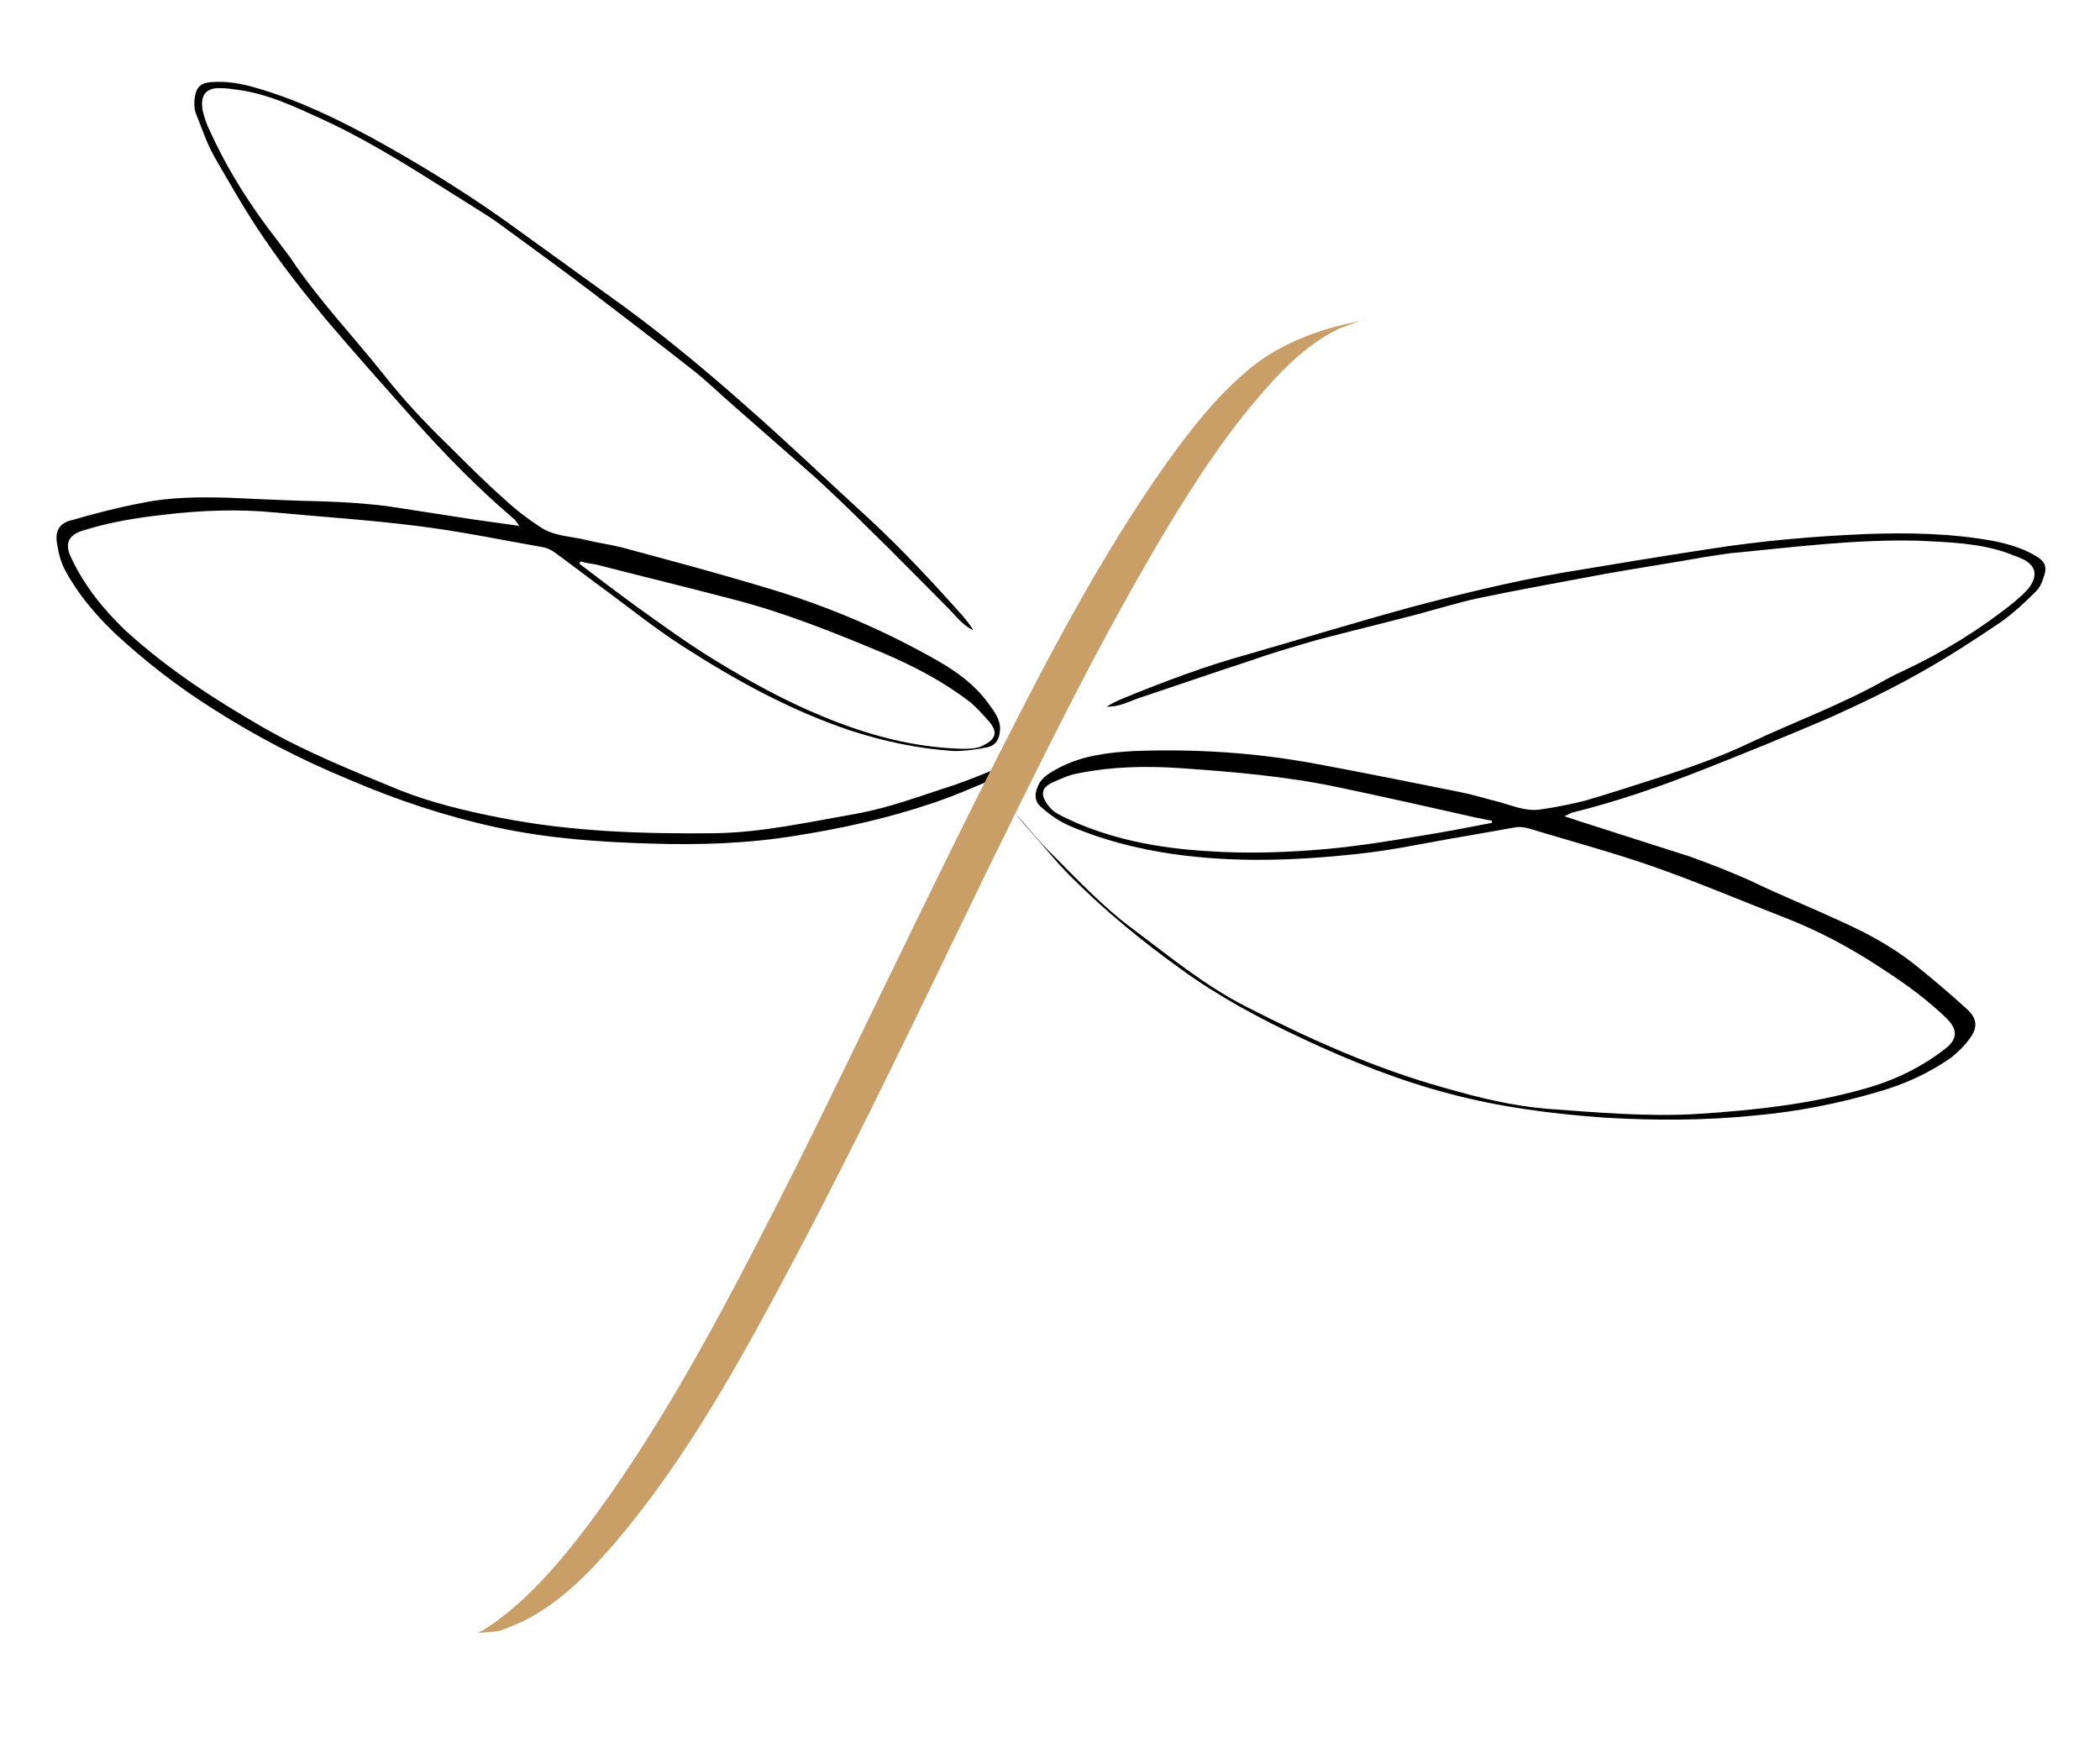 <?xml version="1.0" encoding="utf-8"?>
<!-- Generator: Adobe Illustrator 27.2.0, SVG Export Plug-In . SVG Version: 6.00 Build 0)  -->
<svg version="1.1" id="Vrstva_1" xmlns="http://www.w3.org/2000/svg" xmlns:xlink="http://www.w3.org/1999/xlink" x="0px" y="0px"
	 viewBox="0 0 283.5 235.9" style="enable-background:new 0 0 283.5 235.9;" xml:space="preserve">
<style type="text/css">
	.st0{fill:#CA9E67;}
</style>
<g>
	<path d="M137.9,103.4c-1.4,0.6-2.7,1.3-4.1,1.9c-2.6,1.1-5.1,2.2-7.8,3.1c-6.2,2.1-12.5,3.5-19,4.5c-6.3,1-12.6,1.2-19,1
		c-7.1-0.2-14.1-0.7-21-2.2s-13.5-3.7-20-6.5c-6.3-2.6-12.3-5.7-18.1-9.4c-4.8-3-9.3-6.5-13.4-10.3c-2.6-2.5-5-5.3-6.7-8.5
		c-0.6-1.1-0.9-2.3-1.1-3.6c-0.3-1.7,0.3-2.8,2.1-3.2c3.1-0.9,6.2-1.7,9.4-2.3c3.8-0.8,7.7-0.8,11.6-0.7c4.3,0.2,8.6,0.4,13,0.5
		c3,0.1,6,0.3,8.9,0.7c3.3,0.5,6.5,1,9.7,1.5c2.5,0.4,4.9,0.7,7.7,1.1c-0.3-0.4-0.5-0.8-0.8-1c-4.8-4.1-9.2-8.6-13.4-13.3
		c-4-4.5-8.1-9.1-12-13.7c-2.8-3.4-5.6-6.9-8.1-10.6c-2.5-3.6-4.7-7.5-6.9-11.3c-1-1.8-1.7-3.9-2.5-5.9c-0.2-0.6-0.2-1.4-0.1-2.1
		c0.2-1.3,0.8-1.9,2.1-2c2.2-0.2,4.3,0.2,6.3,0.8c5.5,1.6,10.5,4,15.5,6.7c6.2,3.4,12.2,7.1,18,11.2c5.4,3.9,10.8,7.8,16.2,11.7
		c5.7,4.2,11.1,8.7,16.4,13.4c5.7,5,11.1,10.2,16.7,15.3c4.4,4.1,8.5,8.5,12.5,13c0.5,0.6,1,1.2,1.4,1.9c-1.5-0.7-2.4-2-3.5-3.1
		c-3.6-3.6-7.2-7.3-10.9-10.9c-2.3-2.3-4.6-4.5-7-6.7c-3.5-3.1-7.1-6.2-10.6-9.3c-2.1-1.8-4-3.7-6.2-5.4c-4.6-3.6-9.3-7.2-13.9-10.7
		c-3.7-2.8-7.4-5.5-11.1-8.2c-1.2-0.9-2.4-1.7-3.7-2.5c-6.9-4.3-13.6-8.8-21-12.2c-3.7-1.7-7.5-3.5-11.6-4c-0.7-0.1-1.4-0.2-2.1-0.2
		c-2.3-0.1-2.8,1.3-2.4,3.2c0.2,0.8,0.5,1.7,0.9,2.5c2.4,5.3,5.5,10.2,9.1,14.8c0.6,0.8,1.2,1.6,1.8,2.4c3.8,5.7,8.5,10.6,12.7,15.9
		c2.6,3.3,5.5,6.4,8.5,9.3c2.5,2.5,5,5,7.7,7.4c1.5,1.4,3.2,2.7,4.9,3.8c1.8,1.2,4.1,1.2,6.1,1.7c1.6,0.4,3.2,0.6,4.8,1
		c6.3,1.7,12.7,3.4,19,5.3c7.9,2.3,15.4,5.4,22.6,9.4c3.1,1.7,6,3.6,8.1,6.6c0.7,1,1.5,2,1.4,3.4c-0.1,1.2-0.5,2-1.7,2.3
		c-1.5,0.3-3,0.5-4.5,0.5c-4.8-0.3-9.5-1.3-14.1-2.8c-8-2.7-15.3-6.7-22.3-11.2c-4.1-2.6-8-5.8-12-8.7c-1.9-1.4-3.7-2.8-5.5-4.1
		c-0.4-0.3-1-0.6-1.5-0.7c-5.7-1-11.4-2.2-17.2-2.9c-6.3-0.8-12.6-1.2-19-1.8c-5-0.5-10.1-0.3-15.1,0.3c-3.6,0.4-7.3,1-10.8,2.1
		c-2.1,0.6-2.6,1.8-1.7,3.7c1.8,3.8,4.3,6.9,7.3,9.8c5.7,5.2,12,9.3,18.6,13.1c5.9,3.4,12.2,5.9,18.5,8.5c4.3,1.7,8.9,2.8,13.5,3.7
		c9.6,1.9,19.3,2.2,29,2.1c6.4-0.1,12.6-1.5,18.9-2.6c4.6-0.8,9-2.5,13.4-3.9c2.6-0.9,5.2-2,7.8-3.1c0.3-0.1,0.6-0.2,0.9-0.3
		C137.8,103.2,137.9,103.3,137.9,103.4 M78.4,75.8c-0.1,0.1-0.1,0.2-0.2,0.3c2.5,1.9,5,3.8,7.6,5.7c3.5,2.5,6.9,5,10.5,7.2
		c4.7,2.9,9.6,5.6,14.7,7.7c6,2.5,12.2,4.2,18.8,4.4c0.9,0,1.8,0,2.6-0.3c1.8-0.8,2.5-1.7,1.2-3.3c-0.8-0.9-1.6-1.8-2.5-2.6
		c-3.6-2.8-7.6-4.9-11.8-6.7c-6.7-2.8-13.4-5.5-20.4-7.3c-6.1-1.6-12.3-3.1-18.5-4.7C79.7,76.1,79,76,78.4,75.8"/>
	<path d="M136,108.7c0.2,0.2,0.5,0.4,0.7,0.7c1.9,2.1,3.6,4.3,5.6,6.2c3.3,3.3,6.5,6.7,10.2,9.5c5.1,3.8,10,7.9,15.7,10.8
		c8.6,4.4,17.5,8.4,26.9,11c4.5,1.3,9,2.4,13.7,2.8c6.8,0.5,13.5,1.1,20.4,0.7c7.6-0.5,15.1-1.3,22.5-3.4c4-1.1,7.7-2.9,10.9-5.4
		c1.7-1.3,1.7-2.6,0.2-4.1c-2.7-2.6-5.6-4.7-8.7-6.7c-4.2-2.8-8.7-5.2-13.4-7c-5.9-2.3-11.8-4.8-17.8-6.9
		c-5.5-1.9-11.1-3.4-16.7-5.1c-0.5-0.1-1.1-0.2-1.6-0.1c-2.3,0.4-4.5,0.8-6.8,1.2c-4.9,0.8-9.7,1.9-14.6,2.4
		c-8.3,0.9-16.6,1.2-24.9,0c-4.8-0.7-9.5-1.9-13.9-3.8c-1.4-0.6-2.7-1.5-3.8-2.5c-0.9-0.7-1-1.7-0.5-2.8c0.5-1.3,1.7-1.9,2.8-2.5
		c3.2-1.7,6.7-2.1,10.2-2.3c8.2-0.3,16.3,0.2,24.4,1.7c6.5,1.2,12.9,2.5,19.4,3.8c1.6,0.3,3.2,0.8,4.8,1.2c2.1,0.5,4.1,1.5,6.2,1.2
		c2.1-0.3,4.1-0.7,6.1-1.2c3.4-1,6.8-2.1,10.2-3.2c4-1.3,8-2.7,11.8-4.5c6.1-2.9,12.5-5.2,18.5-8.6c0.9-0.5,1.7-0.9,2.6-1.3
		c5.3-2.5,10.2-5.5,14.8-9.2c0.7-0.6,1.3-1.1,1.9-1.8c1.2-1.5,1.3-3-0.7-4c-0.6-0.3-1.3-0.5-2-0.8c-3.9-1.4-8.1-1.5-12.2-1.7
		c-8.1-0.2-16.2,0.8-24.3,1.6c-1.5,0.1-2.9,0.4-4.4,0.6c-4.5,0.8-9.1,1.5-13.6,2.3c-5.8,1.1-11.5,2.1-17.2,3.3
		c-2.7,0.6-5.3,1.4-7.9,2.1c-4.6,1.2-9.1,2.3-13.7,3.5c-3.1,0.9-6.2,1.8-9.3,2.9c-4.9,1.6-9.8,3.3-14.6,4.9
		c-1.5,0.5-2.9,1.3-4.5,1.2c0.7-0.4,1.4-0.8,2.2-1.1c5.6-2.3,11.2-4.4,17-6c7.3-2.1,14.5-4.3,21.8-6.3c6.8-1.8,13.7-3.5,20.7-4.7
		c6.6-1.1,13.2-2.2,19.8-3.2c7-1.1,14-1.7,21.1-2c5.7-0.2,11.3-0.1,16.9,0.9c2.1,0.4,4.2,1,6,2.1c1.2,0.7,1.5,1.5,1,2.8
		c-0.2,0.7-0.5,1.4-1,1.9c-1.5,1.5-3.1,3-4.8,4.2c-3.7,2.5-7.4,4.9-11.2,7c-3.9,2.2-7.9,4.1-11.9,5.9c-5.6,2.4-11.2,4.7-16.8,6.9
		c-5.8,2.3-11.8,4.4-17.9,5.9c-0.3,0.1-0.6,0.3-1.1,0.5c2.6,0.9,5,1.6,7.4,2.4c3.1,1,6.3,2,9.4,3c2.8,1,5.6,2.1,8.3,3.3
		c3.9,1.9,7.9,3.5,11.8,5.3c3.6,1.6,7,3.4,10.1,5.8c2.5,2,5,4.1,7.4,6.3c1.3,1.2,1.4,2.4,0.4,3.8c-0.7,1-1.6,1.9-2.6,2.7
		c-3,2.1-6.3,3.6-9.8,4.6c-5.4,1.6-11,2.7-16.6,3.2c-6.8,0.7-13.6,0.7-20.4,0.3c-7-0.5-14-1.4-20.8-3.2c-6.9-1.8-13.4-4.4-19.8-7.4
		c-5.8-2.7-11.4-5.7-16.5-9.4c-5.3-3.8-10.3-7.9-15-12.6c-2-2-3.7-4.2-5.6-6.3c-1-1.1-1.9-2.3-2.9-3.5
		C135.8,108.9,135.9,108.8,136,108.7 M199.3,110.4c-6.2-1.4-12.4-2.8-18.6-4.1c-7.1-1.5-14.3-2.1-21.5-2.6
		c-4.6-0.3-9.1-0.2-13.6,0.7c-1.2,0.2-2.3,0.7-3.4,1.2c-1.9,0.8-1.7,2-0.4,3.5c0.5,0.6,1.4,1,2.2,1.4c5.9,2.8,12.3,4,18.8,4.4
		c5.5,0.4,11.1,0.2,16.6-0.3c4.2-0.4,8.5-1.1,12.7-1.8c3.1-0.5,6.2-1.1,9.3-1.7c0-0.1,0-0.2,0-0.3
		C200.6,110.7,200,110.5,199.3,110.4"/>
	<path class="st0" d="M184.5,43.2c-5.5,0.9-11.3,2.9-15.7,6.5s-8,8.2-11.3,12.8c-9.5,13.4-17,28.2-24.4,42.8
		c-8.7,17.3-16.9,34.7-25.5,52c-7.7,15.2-15.5,30.6-25.3,44.6c-3.6,5.1-7.5,10.2-12.1,14.4c-1.8,1.6-3.7,3.1-5.7,4.2
		c-0.8,0,2.8-0.2,2.9-0.3c1.2-0.4,2.3-0.9,3.4-1.4c4.6-2.3,8.5-6.2,11.8-10c10.1-11.7,17.7-25.7,24.9-39.3c9-17,17.2-34.3,25.6-51.6
		c7.8-15.9,15.6-31.9,24.7-47c3.5-5.8,7.3-11.6,11.7-16.8c3.1-3.7,6.6-7.4,11-9.6c0.3-0.2,0.7-0.3,1-0.4
		C182.6,43.7,183.5,43.3,184.5,43.2"/>
</g>
</svg>
